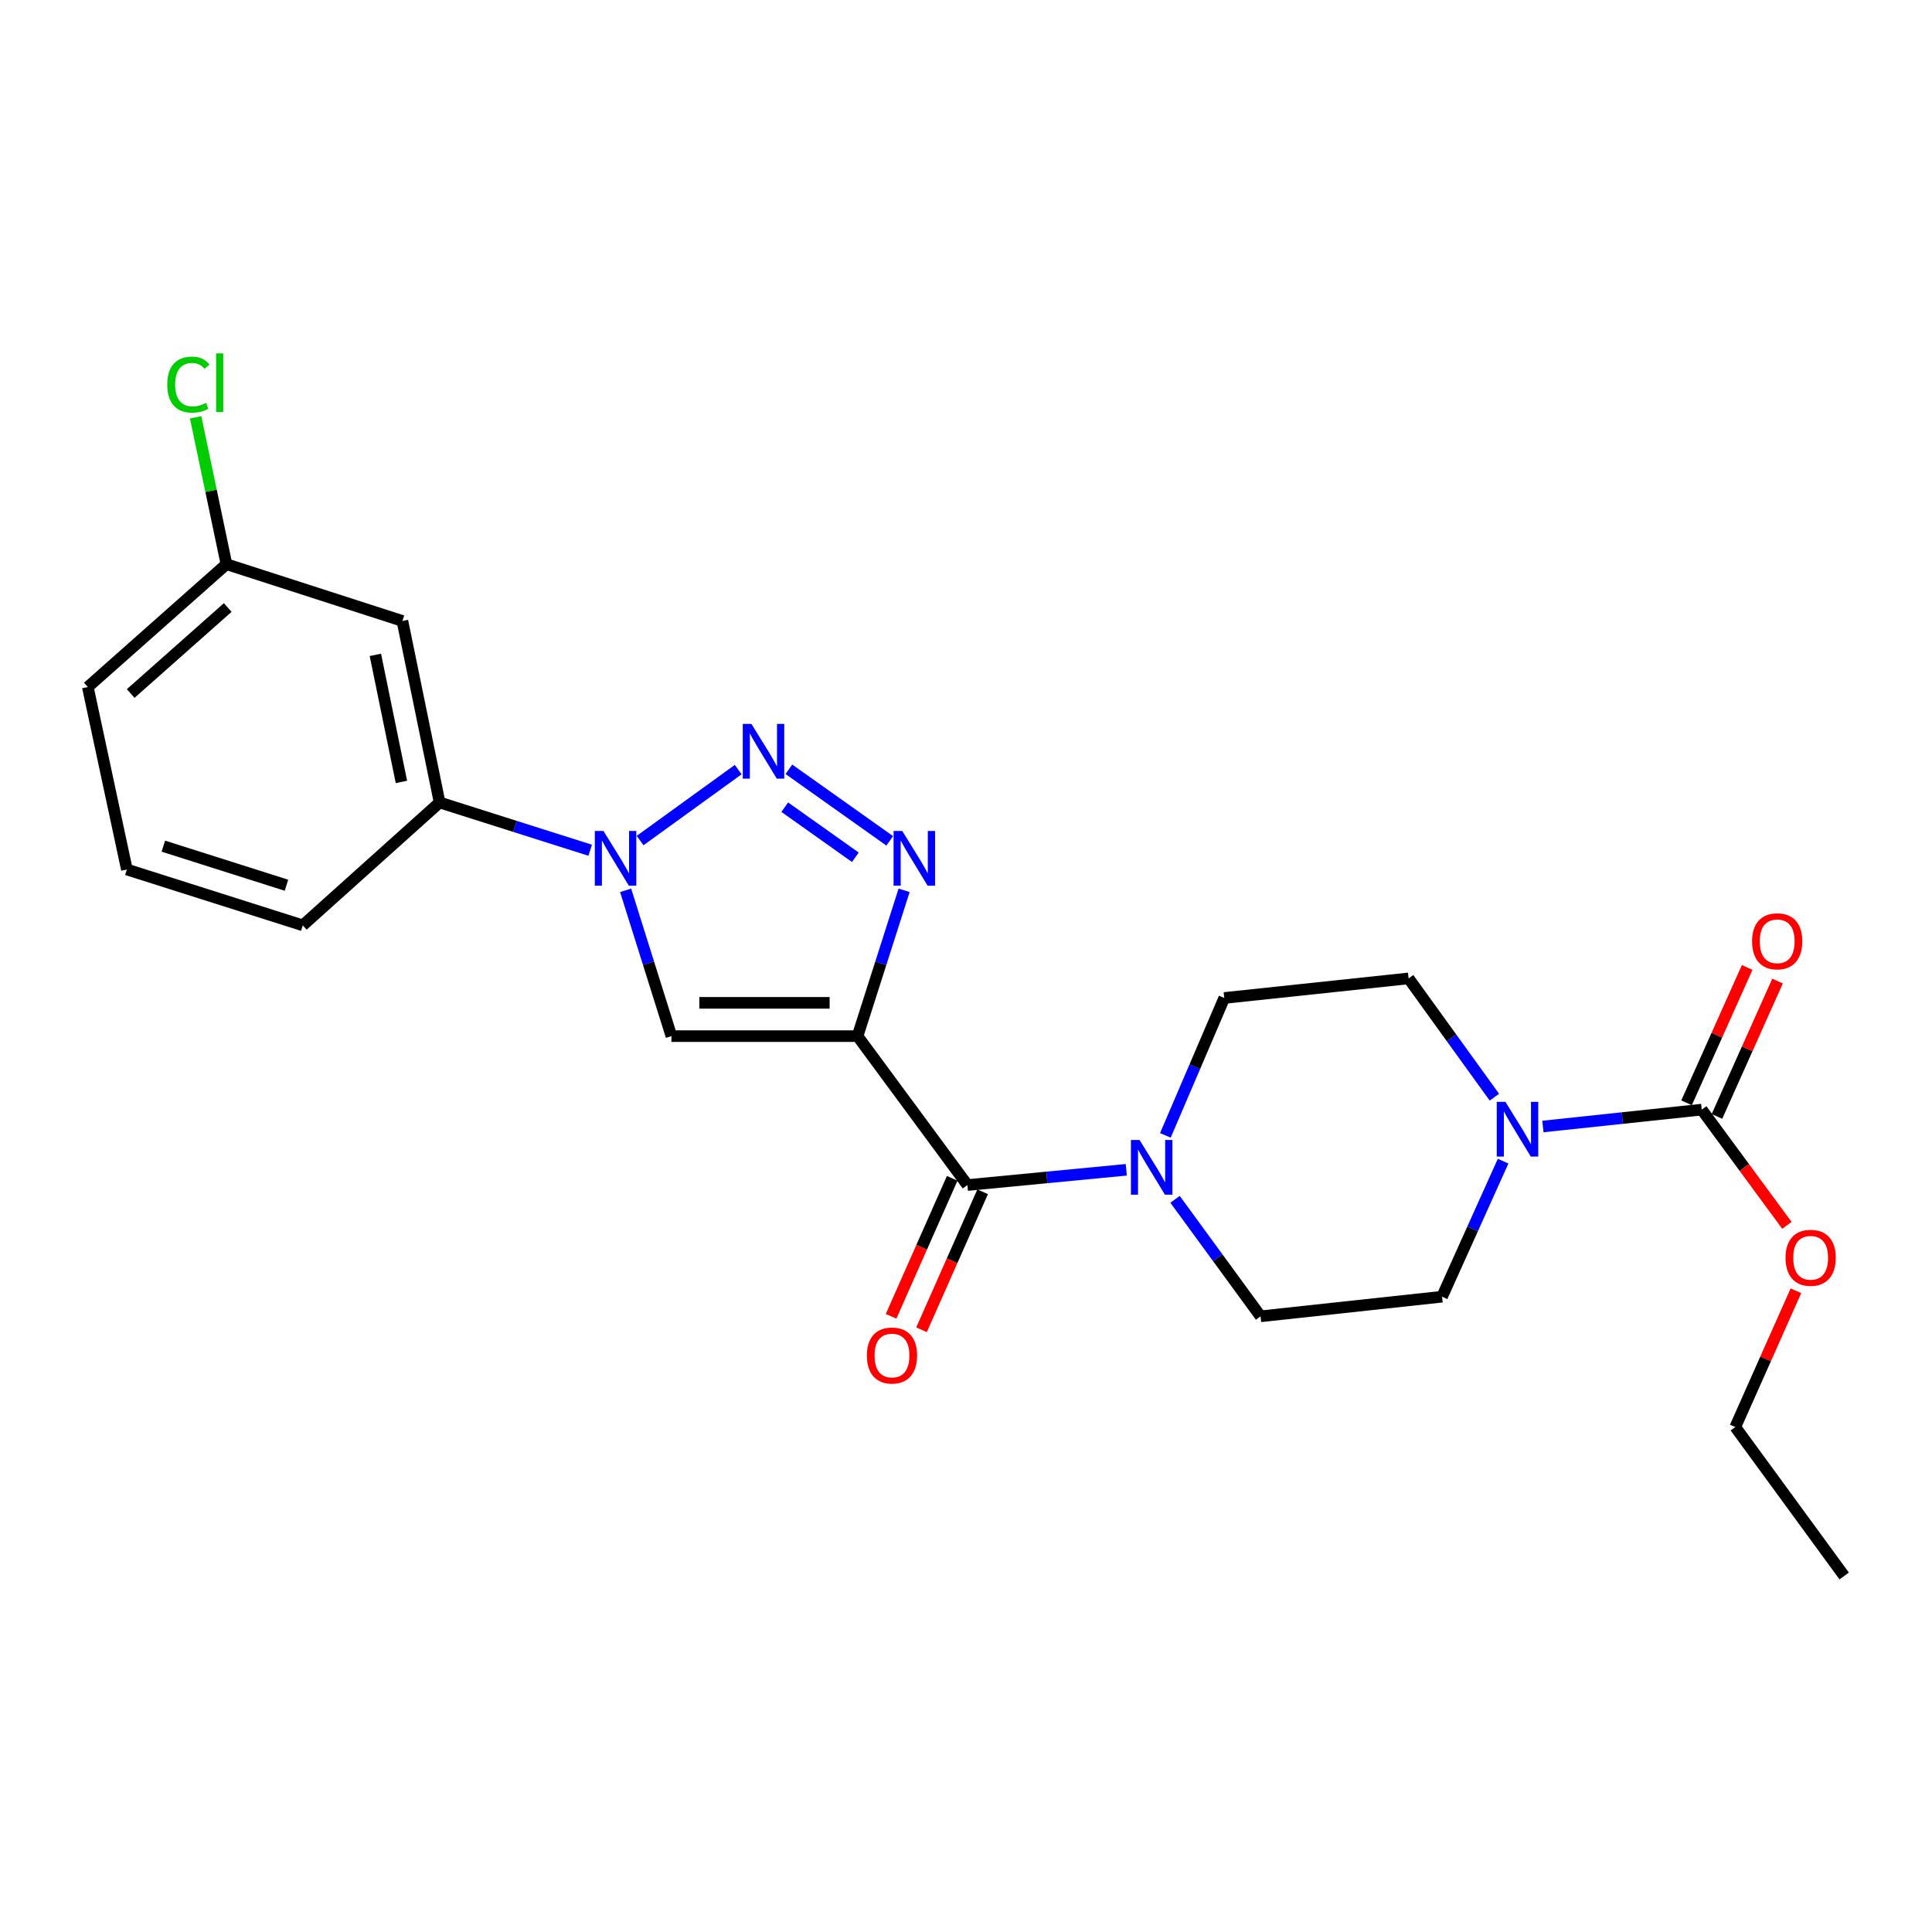 <?xml version='1.0' encoding='iso-8859-1'?>
<svg version='1.1' baseProfile='full'
              xmlns='http://www.w3.org/2000/svg'
                      xmlns:rdkit='http://www.rdkit.org/xml'
                      xmlns:xlink='http://www.w3.org/1999/xlink'
                  xml:space='preserve'
width='1000px' height='1000px' viewBox='0 0 1000 1000'>
<!-- END OF HEADER -->
<rect style='opacity:1.0;fill:#FFFFFF;stroke:none' width='1000' height='1000' x='0' y='0'> </rect>
<path class='bond-1' d='M 443.864,536.299 L 455.912,498.564' style='fill:none;fill-rule:evenodd;stroke:#000000;stroke-width:6px;stroke-linecap:butt;stroke-linejoin:miter;stroke-opacity:1' />
<path class='bond-1' d='M 455.912,498.564 L 467.961,460.83' style='fill:none;fill-rule:evenodd;stroke:#0000FF;stroke-width:6px;stroke-linecap:butt;stroke-linejoin:miter;stroke-opacity:1' />
<path class='bond-3' d='M 443.864,536.299 L 347.531,536.299' style='fill:none;fill-rule:evenodd;stroke:#000000;stroke-width:6px;stroke-linecap:butt;stroke-linejoin:miter;stroke-opacity:1' />
<path class='bond-3' d='M 429.414,519.067 L 361.981,519.067' style='fill:none;fill-rule:evenodd;stroke:#000000;stroke-width:6px;stroke-linecap:butt;stroke-linejoin:miter;stroke-opacity:1' />
<path class='bond-4' d='M 443.864,536.299 L 500.737,613.381' style='fill:none;fill-rule:evenodd;stroke:#000000;stroke-width:6px;stroke-linecap:butt;stroke-linejoin:miter;stroke-opacity:1' />
<path class='bond-0' d='M 408.328,398.184 L 460.523,435.221' style='fill:none;fill-rule:evenodd;stroke:#0000FF;stroke-width:6px;stroke-linecap:butt;stroke-linejoin:miter;stroke-opacity:1' />
<path class='bond-0' d='M 406.185,417.792 L 442.722,443.718' style='fill:none;fill-rule:evenodd;stroke:#0000FF;stroke-width:6px;stroke-linecap:butt;stroke-linejoin:miter;stroke-opacity:1' />
<path class='bond-24' d='M 382.092,398.341 L 331.309,435.07' style='fill:none;fill-rule:evenodd;stroke:#0000FF;stroke-width:6px;stroke-linecap:butt;stroke-linejoin:miter;stroke-opacity:1' />
<path class='bond-2' d='M 323.818,460.826 L 335.674,498.562' style='fill:none;fill-rule:evenodd;stroke:#0000FF;stroke-width:6px;stroke-linecap:butt;stroke-linejoin:miter;stroke-opacity:1' />
<path class='bond-2' d='M 335.674,498.562 L 347.531,536.299' style='fill:none;fill-rule:evenodd;stroke:#000000;stroke-width:6px;stroke-linecap:butt;stroke-linejoin:miter;stroke-opacity:1' />
<path class='bond-8' d='M 305.482,440.089 L 266.512,427.726' style='fill:none;fill-rule:evenodd;stroke:#0000FF;stroke-width:6px;stroke-linecap:butt;stroke-linejoin:miter;stroke-opacity:1' />
<path class='bond-8' d='M 266.512,427.726 L 227.543,415.363' style='fill:none;fill-rule:evenodd;stroke:#000000;stroke-width:6px;stroke-linecap:butt;stroke-linejoin:miter;stroke-opacity:1' />
<path class='bond-5' d='M 500.737,613.381 L 541.853,609.431' style='fill:none;fill-rule:evenodd;stroke:#000000;stroke-width:6px;stroke-linecap:butt;stroke-linejoin:miter;stroke-opacity:1' />
<path class='bond-5' d='M 541.853,609.431 L 582.968,605.481' style='fill:none;fill-rule:evenodd;stroke:#0000FF;stroke-width:6px;stroke-linecap:butt;stroke-linejoin:miter;stroke-opacity:1' />
<path class='bond-10' d='M 492.86,609.891 L 477.041,645.6' style='fill:none;fill-rule:evenodd;stroke:#000000;stroke-width:6px;stroke-linecap:butt;stroke-linejoin:miter;stroke-opacity:1' />
<path class='bond-10' d='M 477.041,645.6 L 461.223,681.309' style='fill:none;fill-rule:evenodd;stroke:#FF0000;stroke-width:6px;stroke-linecap:butt;stroke-linejoin:miter;stroke-opacity:1' />
<path class='bond-10' d='M 508.615,616.87 L 492.796,652.579' style='fill:none;fill-rule:evenodd;stroke:#000000;stroke-width:6px;stroke-linecap:butt;stroke-linejoin:miter;stroke-opacity:1' />
<path class='bond-10' d='M 492.796,652.579 L 476.977,688.288' style='fill:none;fill-rule:evenodd;stroke:#FF0000;stroke-width:6px;stroke-linecap:butt;stroke-linejoin:miter;stroke-opacity:1' />
<path class='bond-13' d='M 608.201,620.767 L 630.335,651.044' style='fill:none;fill-rule:evenodd;stroke:#0000FF;stroke-width:6px;stroke-linecap:butt;stroke-linejoin:miter;stroke-opacity:1' />
<path class='bond-13' d='M 630.335,651.044 L 652.469,681.32' style='fill:none;fill-rule:evenodd;stroke:#000000;stroke-width:6px;stroke-linecap:butt;stroke-linejoin:miter;stroke-opacity:1' />
<path class='bond-14' d='M 603.194,587.675 L 618.436,552.112' style='fill:none;fill-rule:evenodd;stroke:#0000FF;stroke-width:6px;stroke-linecap:butt;stroke-linejoin:miter;stroke-opacity:1' />
<path class='bond-14' d='M 618.436,552.112 L 633.677,516.55' style='fill:none;fill-rule:evenodd;stroke:#000000;stroke-width:6px;stroke-linecap:butt;stroke-linejoin:miter;stroke-opacity:1' />
<path class='bond-6' d='M 773.493,567.903 L 751.292,537.162' style='fill:none;fill-rule:evenodd;stroke:#0000FF;stroke-width:6px;stroke-linecap:butt;stroke-linejoin:miter;stroke-opacity:1' />
<path class='bond-6' d='M 751.292,537.162 L 729.092,506.421' style='fill:none;fill-rule:evenodd;stroke:#000000;stroke-width:6px;stroke-linecap:butt;stroke-linejoin:miter;stroke-opacity:1' />
<path class='bond-7' d='M 798.595,583.075 L 839.709,578.708' style='fill:none;fill-rule:evenodd;stroke:#0000FF;stroke-width:6px;stroke-linecap:butt;stroke-linejoin:miter;stroke-opacity:1' />
<path class='bond-7' d='M 839.709,578.708 L 880.824,574.342' style='fill:none;fill-rule:evenodd;stroke:#000000;stroke-width:6px;stroke-linecap:butt;stroke-linejoin:miter;stroke-opacity:1' />
<path class='bond-25' d='M 778.01,601.007 L 762.209,636.09' style='fill:none;fill-rule:evenodd;stroke:#0000FF;stroke-width:6px;stroke-linecap:butt;stroke-linejoin:miter;stroke-opacity:1' />
<path class='bond-25' d='M 762.209,636.09 L 746.409,671.173' style='fill:none;fill-rule:evenodd;stroke:#000000;stroke-width:6px;stroke-linecap:butt;stroke-linejoin:miter;stroke-opacity:1' />
<path class='bond-15' d='M 888.687,577.863 L 904.372,542.832' style='fill:none;fill-rule:evenodd;stroke:#000000;stroke-width:6px;stroke-linecap:butt;stroke-linejoin:miter;stroke-opacity:1' />
<path class='bond-15' d='M 904.372,542.832 L 920.057,507.801' style='fill:none;fill-rule:evenodd;stroke:#FF0000;stroke-width:6px;stroke-linecap:butt;stroke-linejoin:miter;stroke-opacity:1' />
<path class='bond-15' d='M 872.96,570.821 L 888.645,535.79' style='fill:none;fill-rule:evenodd;stroke:#000000;stroke-width:6px;stroke-linecap:butt;stroke-linejoin:miter;stroke-opacity:1' />
<path class='bond-15' d='M 888.645,535.79 L 904.33,500.76' style='fill:none;fill-rule:evenodd;stroke:#FF0000;stroke-width:6px;stroke-linecap:butt;stroke-linejoin:miter;stroke-opacity:1' />
<path class='bond-17' d='M 880.824,574.342 L 902.863,604.295' style='fill:none;fill-rule:evenodd;stroke:#000000;stroke-width:6px;stroke-linecap:butt;stroke-linejoin:miter;stroke-opacity:1' />
<path class='bond-17' d='M 902.863,604.295 L 924.903,634.247' style='fill:none;fill-rule:evenodd;stroke:#FF0000;stroke-width:6px;stroke-linecap:butt;stroke-linejoin:miter;stroke-opacity:1' />
<path class='bond-9' d='M 227.543,415.363 L 208.282,321.404' style='fill:none;fill-rule:evenodd;stroke:#000000;stroke-width:6px;stroke-linecap:butt;stroke-linejoin:miter;stroke-opacity:1' />
<path class='bond-9' d='M 207.773,404.729 L 194.291,338.958' style='fill:none;fill-rule:evenodd;stroke:#000000;stroke-width:6px;stroke-linecap:butt;stroke-linejoin:miter;stroke-opacity:1' />
<path class='bond-19' d='M 227.543,415.363 L 156.722,478.956' style='fill:none;fill-rule:evenodd;stroke:#000000;stroke-width:6px;stroke-linecap:butt;stroke-linejoin:miter;stroke-opacity:1' />
<path class='bond-16' d='M 208.282,321.404 L 117.204,292.015' style='fill:none;fill-rule:evenodd;stroke:#000000;stroke-width:6px;stroke-linecap:butt;stroke-linejoin:miter;stroke-opacity:1' />
<path class='bond-11' d='M 729.092,506.421 L 633.677,516.55' style='fill:none;fill-rule:evenodd;stroke:#000000;stroke-width:6px;stroke-linecap:butt;stroke-linejoin:miter;stroke-opacity:1' />
<path class='bond-12' d='M 746.409,671.173 L 652.469,681.32' style='fill:none;fill-rule:evenodd;stroke:#000000;stroke-width:6px;stroke-linecap:butt;stroke-linejoin:miter;stroke-opacity:1' />
<path class='bond-18' d='M 117.204,292.015 L 109.235,254.019' style='fill:none;fill-rule:evenodd;stroke:#000000;stroke-width:6px;stroke-linecap:butt;stroke-linejoin:miter;stroke-opacity:1' />
<path class='bond-18' d='M 109.235,254.019 L 101.266,216.024' style='fill:none;fill-rule:evenodd;stroke:#00CC00;stroke-width:6px;stroke-linecap:butt;stroke-linejoin:miter;stroke-opacity:1' />
<path class='bond-26' d='M 117.204,292.015 L 45.455,355.608' style='fill:none;fill-rule:evenodd;stroke:#000000;stroke-width:6px;stroke-linecap:butt;stroke-linejoin:miter;stroke-opacity:1' />
<path class='bond-26' d='M 117.871,314.449 L 67.646,358.965' style='fill:none;fill-rule:evenodd;stroke:#000000;stroke-width:6px;stroke-linecap:butt;stroke-linejoin:miter;stroke-opacity:1' />
<path class='bond-22' d='M 929.556,668.104 L 913.868,703.369' style='fill:none;fill-rule:evenodd;stroke:#FF0000;stroke-width:6px;stroke-linecap:butt;stroke-linejoin:miter;stroke-opacity:1' />
<path class='bond-22' d='M 913.868,703.369 L 898.18,738.634' style='fill:none;fill-rule:evenodd;stroke:#000000;stroke-width:6px;stroke-linecap:butt;stroke-linejoin:miter;stroke-opacity:1' />
<path class='bond-20' d='M 156.722,478.956 L 65.673,450.055' style='fill:none;fill-rule:evenodd;stroke:#000000;stroke-width:6px;stroke-linecap:butt;stroke-linejoin:miter;stroke-opacity:1' />
<path class='bond-20' d='M 148.278,458.197 L 84.543,437.967' style='fill:none;fill-rule:evenodd;stroke:#000000;stroke-width:6px;stroke-linecap:butt;stroke-linejoin:miter;stroke-opacity:1' />
<path class='bond-21' d='M 65.673,450.055 L 45.455,355.608' style='fill:none;fill-rule:evenodd;stroke:#000000;stroke-width:6px;stroke-linecap:butt;stroke-linejoin:miter;stroke-opacity:1' />
<path class='bond-23' d='M 898.18,738.634 L 954.545,815.716' style='fill:none;fill-rule:evenodd;stroke:#000000;stroke-width:6px;stroke-linecap:butt;stroke-linejoin:miter;stroke-opacity:1' />
<path  class='atom-1' d='M 388.935 374.705
L 398.215 389.705
Q 399.135 391.185, 400.615 393.865
Q 402.095 396.545, 402.175 396.705
L 402.175 374.705
L 405.935 374.705
L 405.935 403.025
L 402.055 403.025
L 392.095 386.625
Q 390.935 384.705, 389.695 382.505
Q 388.495 380.305, 388.135 379.625
L 388.135 403.025
L 384.455 403.025
L 384.455 374.705
L 388.935 374.705
' fill='#0000FF'/>
<path  class='atom-2' d='M 466.993 430.094
L 476.273 445.094
Q 477.193 446.574, 478.673 449.254
Q 480.153 451.934, 480.233 452.094
L 480.233 430.094
L 483.993 430.094
L 483.993 458.414
L 480.113 458.414
L 470.153 442.014
Q 468.993 440.094, 467.753 437.894
Q 466.553 435.694, 466.193 435.014
L 466.193 458.414
L 462.513 458.414
L 462.513 430.094
L 466.993 430.094
' fill='#0000FF'/>
<path  class='atom-3' d='M 312.351 430.094
L 321.631 445.094
Q 322.551 446.574, 324.031 449.254
Q 325.511 451.934, 325.591 452.094
L 325.591 430.094
L 329.351 430.094
L 329.351 458.414
L 325.471 458.414
L 315.511 442.014
Q 314.351 440.094, 313.111 437.894
Q 311.911 435.694, 311.551 435.014
L 311.551 458.414
L 307.871 458.414
L 307.871 430.094
L 312.351 430.094
' fill='#0000FF'/>
<path  class='atom-6' d='M 589.843 590.059
L 599.123 605.059
Q 600.043 606.539, 601.523 609.219
Q 603.003 611.899, 603.083 612.059
L 603.083 590.059
L 606.843 590.059
L 606.843 618.379
L 602.963 618.379
L 593.003 601.979
Q 591.843 600.059, 590.603 597.859
Q 589.403 595.659, 589.043 594.979
L 589.043 618.379
L 585.363 618.379
L 585.363 590.059
L 589.843 590.059
' fill='#0000FF'/>
<path  class='atom-7' d='M 779.197 570.31
L 788.477 585.31
Q 789.397 586.79, 790.877 589.47
Q 792.357 592.15, 792.437 592.31
L 792.437 570.31
L 796.197 570.31
L 796.197 598.63
L 792.317 598.63
L 782.357 582.23
Q 781.197 580.31, 779.957 578.11
Q 778.757 575.91, 778.397 575.23
L 778.397 598.63
L 774.717 598.63
L 774.717 570.31
L 779.197 570.31
' fill='#0000FF'/>
<path  class='atom-11' d='M 448.689 701.609
Q 448.689 694.809, 452.049 691.009
Q 455.409 687.209, 461.689 687.209
Q 467.969 687.209, 471.329 691.009
Q 474.689 694.809, 474.689 701.609
Q 474.689 708.489, 471.289 712.409
Q 467.889 716.289, 461.689 716.289
Q 455.449 716.289, 452.049 712.409
Q 448.689 708.529, 448.689 701.609
M 461.689 713.089
Q 466.009 713.089, 468.329 710.209
Q 470.689 707.289, 470.689 701.609
Q 470.689 696.049, 468.329 693.249
Q 466.009 690.409, 461.689 690.409
Q 457.369 690.409, 455.009 693.209
Q 452.689 696.009, 452.689 701.609
Q 452.689 707.329, 455.009 710.209
Q 457.369 713.089, 461.689 713.089
' fill='#FF0000'/>
<path  class='atom-16' d='M 906.872 487.212
Q 906.872 480.412, 910.232 476.612
Q 913.592 472.812, 919.872 472.812
Q 926.152 472.812, 929.512 476.612
Q 932.872 480.412, 932.872 487.212
Q 932.872 494.092, 929.472 498.012
Q 926.072 501.892, 919.872 501.892
Q 913.632 501.892, 910.232 498.012
Q 906.872 494.132, 906.872 487.212
M 919.872 498.692
Q 924.192 498.692, 926.512 495.812
Q 928.872 492.892, 928.872 487.212
Q 928.872 481.652, 926.512 478.852
Q 924.192 476.012, 919.872 476.012
Q 915.552 476.012, 913.192 478.812
Q 910.872 481.612, 910.872 487.212
Q 910.872 492.932, 913.192 495.812
Q 915.552 498.692, 919.872 498.692
' fill='#FF0000'/>
<path  class='atom-18' d='M 924.19 651.025
Q 924.19 644.225, 927.55 640.425
Q 930.91 636.625, 937.19 636.625
Q 943.47 636.625, 946.83 640.425
Q 950.19 644.225, 950.19 651.025
Q 950.19 657.905, 946.79 661.825
Q 943.39 665.705, 937.19 665.705
Q 930.95 665.705, 927.55 661.825
Q 924.19 657.945, 924.19 651.025
M 937.19 662.505
Q 941.51 662.505, 943.83 659.625
Q 946.19 656.705, 946.19 651.025
Q 946.19 645.465, 943.83 642.665
Q 941.51 639.825, 937.19 639.825
Q 932.87 639.825, 930.51 642.625
Q 928.19 645.425, 928.19 651.025
Q 928.19 656.745, 930.51 659.625
Q 932.87 662.505, 937.19 662.505
' fill='#FF0000'/>
<path  class='atom-19' d='M 86.583 199.064
Q 86.583 192.024, 89.863 188.344
Q 93.183 184.624, 99.463 184.624
Q 105.303 184.624, 108.423 188.744
L 105.783 190.904
Q 103.503 187.904, 99.463 187.904
Q 95.183 187.904, 92.903 190.784
Q 90.663 193.624, 90.663 199.064
Q 90.663 204.664, 92.983 207.544
Q 95.343 210.424, 99.903 210.424
Q 103.023 210.424, 106.663 208.544
L 107.783 211.544
Q 106.303 212.504, 104.063 213.064
Q 101.823 213.624, 99.343 213.624
Q 93.183 213.624, 89.863 209.864
Q 86.583 206.104, 86.583 199.064
' fill='#00CC00'/>
<path  class='atom-19' d='M 111.863 182.904
L 115.543 182.904
L 115.543 213.264
L 111.863 213.264
L 111.863 182.904
' fill='#00CC00'/>
</svg>
